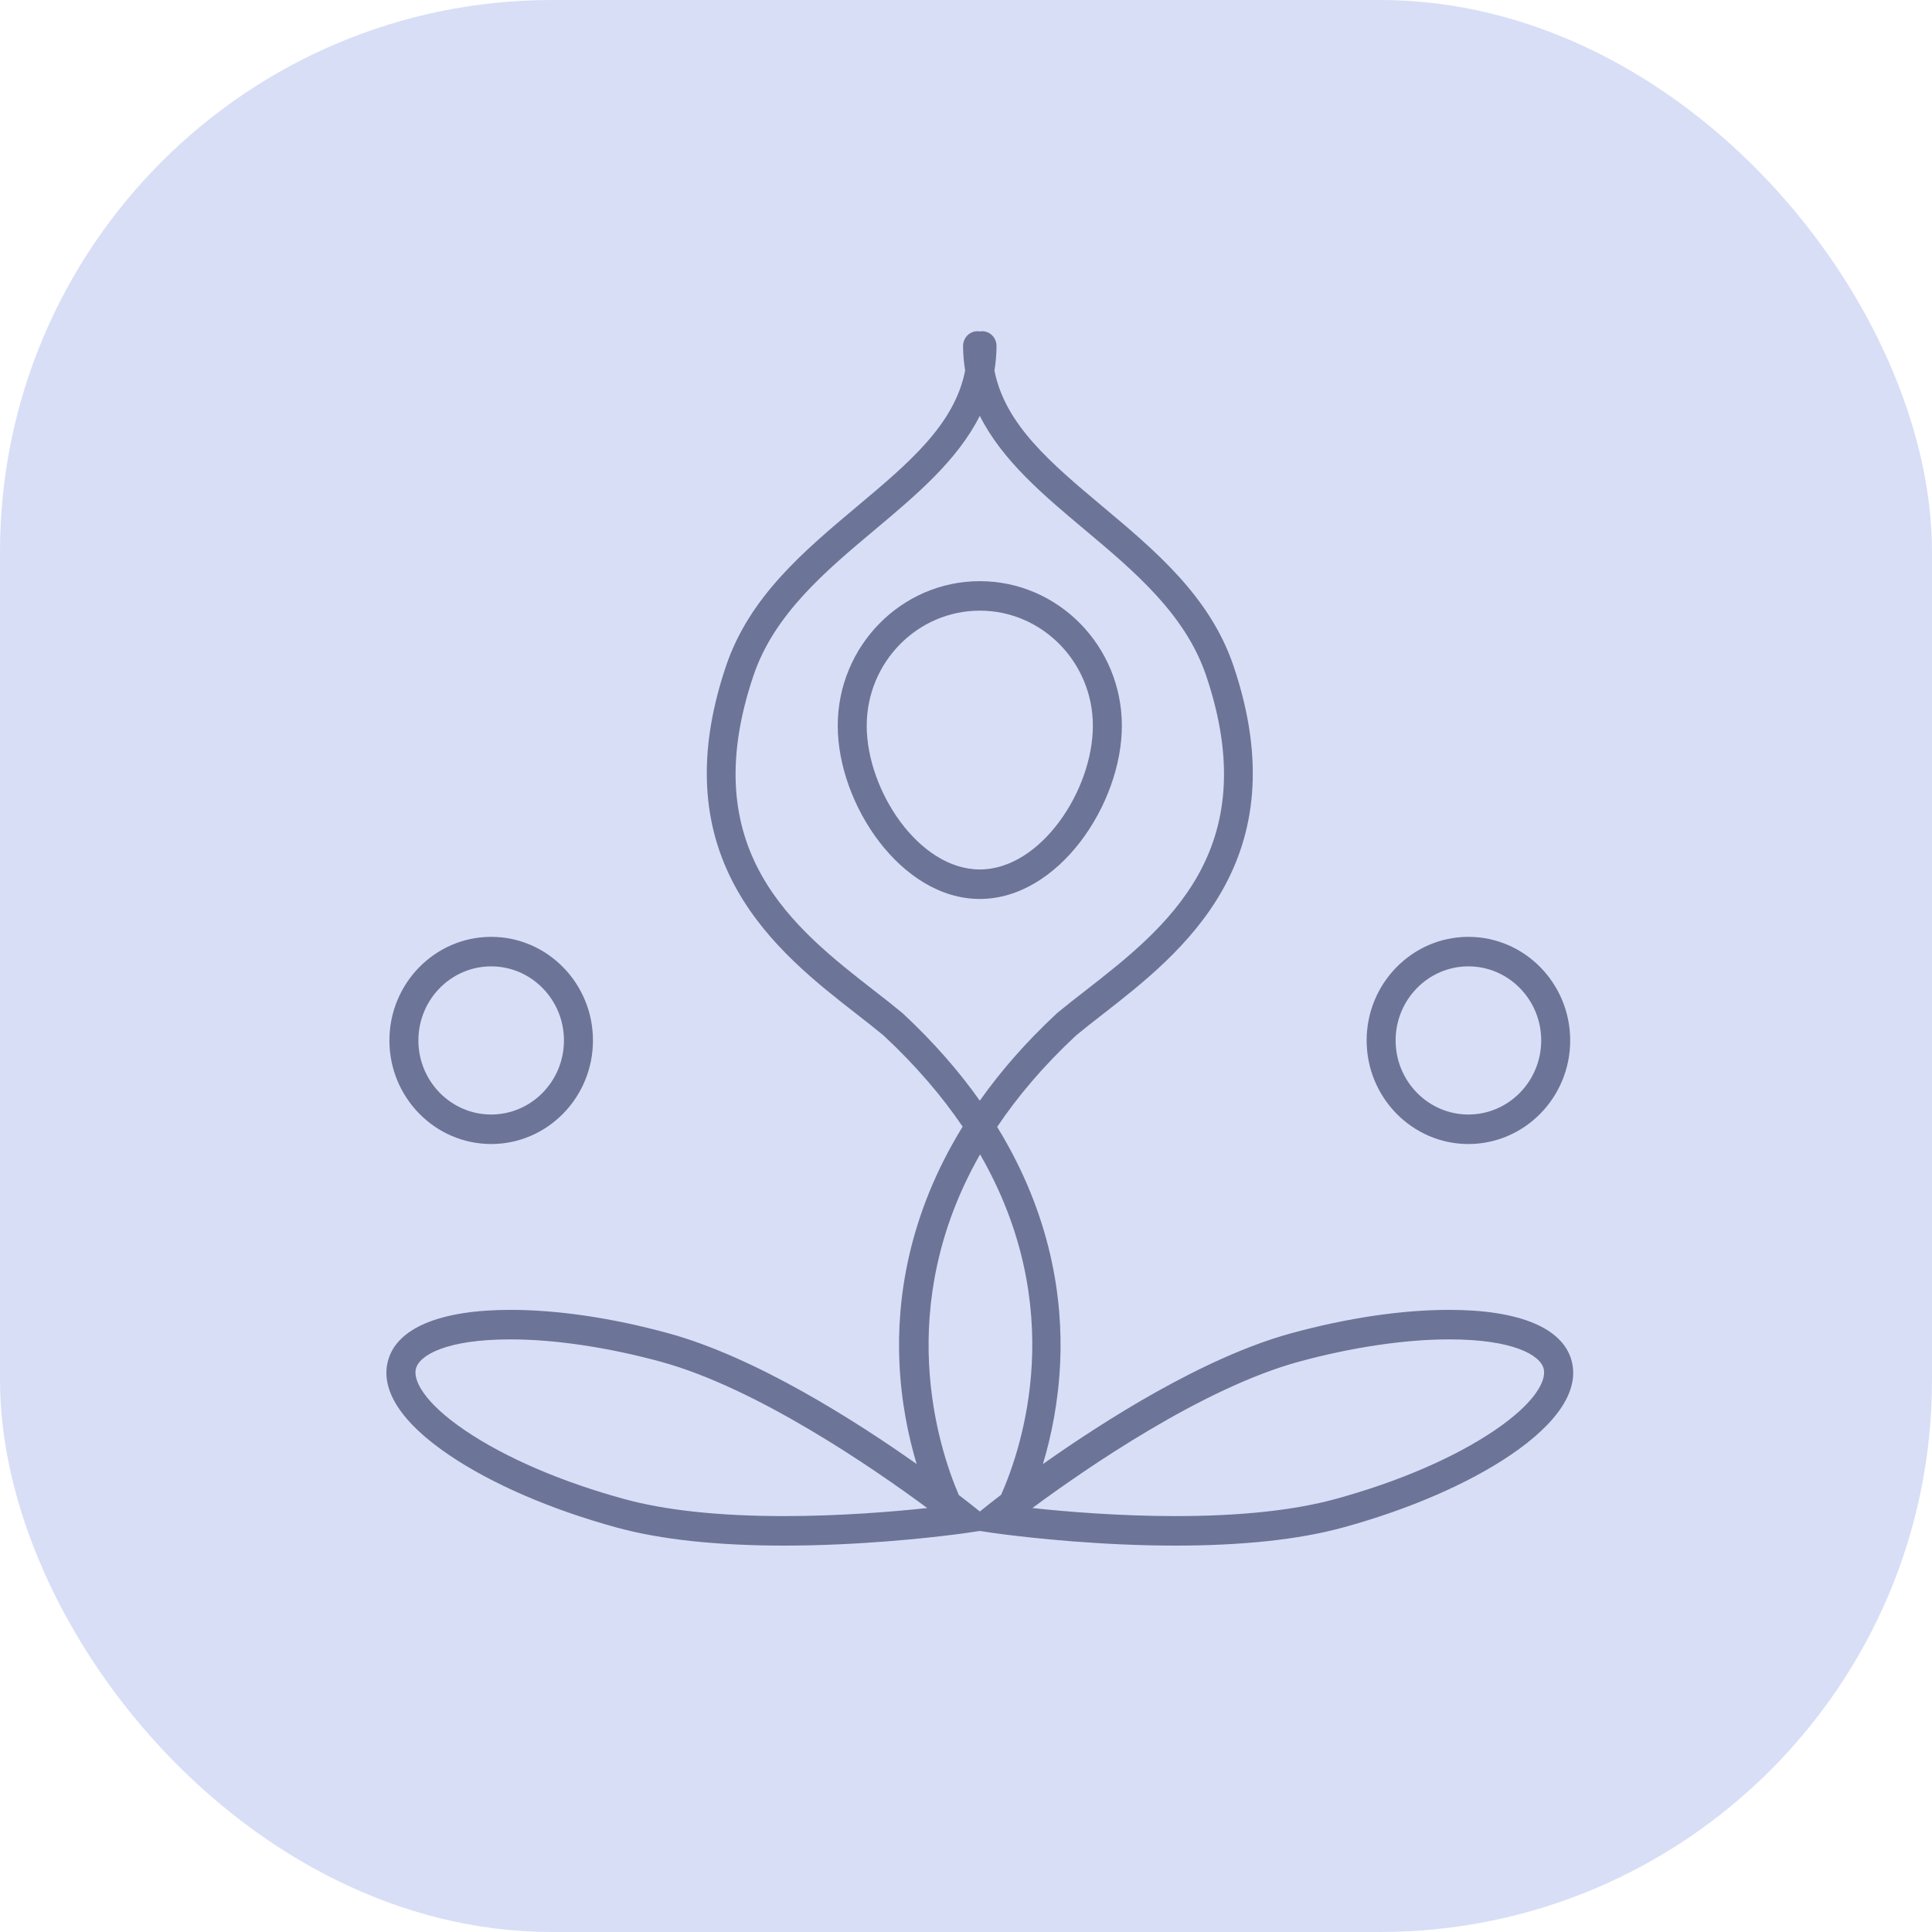 <?xml version="1.0" encoding="UTF-8"?> <svg xmlns="http://www.w3.org/2000/svg" width="70" height="70" viewBox="0 0 70 70" fill="none"> <rect width="70" height="70" rx="20" fill="#D8DEF6"></rect> <path d="M53.203 41.45C55.237 41.45 56.891 39.766 56.891 37.697C56.891 35.628 55.237 33.944 53.203 33.944C51.17 33.944 49.516 35.628 49.516 37.697C49.516 39.766 51.17 41.45 53.203 41.45ZM53.203 35.013C54.657 35.013 55.841 36.217 55.841 37.697C55.841 39.177 54.657 40.381 53.203 40.381C51.749 40.381 50.566 39.177 50.566 37.697C50.566 36.217 51.749 35.013 53.203 35.013Z" fill="#6C7597"></path> <path d="M17.796 41.45C19.83 41.45 21.484 39.766 21.484 37.697C21.484 35.628 19.83 33.944 17.796 33.944C15.763 33.944 14.109 35.628 14.109 37.697C14.109 39.766 15.763 41.45 17.796 41.45ZM17.796 35.013C19.25 35.013 20.433 36.217 20.433 37.697C20.433 39.177 19.25 40.381 17.796 40.381C16.342 40.381 15.159 39.177 15.159 37.697C15.159 36.217 16.342 35.013 17.796 35.013Z" fill="#6C7597"></path> <path d="M16.267 52.715C17.811 53.763 19.973 54.698 22.357 55.349C23.943 55.781 25.98 56 28.411 56H28.412C31.112 56 33.598 55.724 34.584 55.599H34.585C34.596 55.599 34.608 55.595 34.619 55.595C34.879 55.561 35.028 55.54 35.034 55.539L35.501 55.469L35.967 55.539C35.973 55.54 36.101 55.558 36.325 55.587C36.355 55.592 36.385 55.599 36.415 55.599L36.416 55.599C37.402 55.724 39.888 56 42.59 56C45.02 56 47.057 55.781 48.643 55.349C51.027 54.698 53.19 53.763 54.734 52.715C56.458 51.544 57.222 50.366 56.944 49.31C56.63 48.116 55.053 47.459 52.504 47.459C50.794 47.459 48.818 47.751 46.789 48.305C43.627 49.167 40.005 51.479 37.787 53.046C38.081 52.067 38.347 50.817 38.412 49.371C38.514 47.106 38.11 44.053 36.129 40.83C36.867 39.73 37.804 38.619 38.986 37.518C39.283 37.271 39.613 37.014 39.961 36.743C42.797 34.534 47.083 31.196 44.693 24.13C43.844 21.618 41.867 19.96 39.955 18.356C38.075 16.779 36.419 15.39 36.03 13.426C36.077 13.139 36.106 12.844 36.106 12.534C36.106 12.239 35.871 12 35.581 12C35.553 12 35.526 12.004 35.5 12.008C35.473 12.004 35.447 12 35.419 12C35.129 12 34.894 12.239 34.894 12.534C34.894 12.844 34.923 13.139 34.969 13.426C34.581 15.39 32.925 16.779 31.044 18.356C29.133 19.96 27.156 21.618 26.306 24.129C23.917 31.196 28.203 34.534 31.039 36.743C31.387 37.014 31.716 37.271 32.014 37.518C33.196 38.619 34.135 39.726 34.878 40.82C32.891 44.047 32.486 47.103 32.588 49.371C32.652 50.817 32.919 52.066 33.212 53.045C30.994 51.477 27.373 49.167 24.211 48.305C22.183 47.751 20.207 47.459 18.498 47.459C15.948 47.459 14.371 48.116 14.056 49.31C13.778 50.366 14.542 51.544 16.267 52.715ZM47.061 49.337C48.975 48.815 50.907 48.528 52.504 48.528C54.827 48.528 55.801 49.097 55.929 49.587C56.041 50.009 55.633 50.82 54.151 51.826C52.7 52.811 50.647 53.696 48.371 54.316C46.874 54.724 44.928 54.931 42.59 54.931C40.538 54.931 38.614 54.769 37.405 54.639C39.327 53.217 43.565 50.29 47.061 49.337ZM32.712 36.719L32.689 36.699C32.376 36.439 32.037 36.174 31.677 35.895C28.772 33.632 25.156 30.815 27.3 24.477C28.052 22.251 29.913 20.69 31.713 19.181C33.185 17.946 34.69 16.682 35.5 15.065C36.31 16.682 37.815 17.946 39.288 19.181C41.087 20.69 42.948 22.251 43.7 24.477C45.843 30.815 42.228 33.632 39.323 35.895C38.963 36.174 38.624 36.439 38.31 36.699L38.288 36.719C37.158 37.77 36.243 38.83 35.5 39.879C34.757 38.83 33.841 37.77 32.712 36.719ZM35.51 41.825C38.716 47.386 37.045 52.413 36.274 54.157C35.956 54.4 35.759 54.557 35.718 54.591L35.501 54.765L35.284 54.591C35.243 54.558 35.05 54.404 34.739 54.166C33.996 52.434 32.352 47.364 35.51 41.825ZM15.07 49.587C15.199 49.098 16.174 48.528 18.498 48.528C20.094 48.528 22.026 48.815 23.939 49.337C27.434 50.289 31.673 53.217 33.596 54.639C32.387 54.769 30.463 54.931 28.411 54.931C26.071 54.931 24.126 54.724 22.629 54.316C20.353 53.696 18.3 52.811 16.849 51.826C15.367 50.82 14.959 50.009 15.07 49.587Z" fill="#6C7597"></path> <path d="M40.647 26.295C40.647 23.406 38.338 21.057 35.5 21.057C32.662 21.057 30.353 23.406 30.353 26.295C30.353 29.138 32.649 32.571 35.5 32.571C38.351 32.571 40.647 29.138 40.647 26.295ZM35.5 31.502C33.293 31.502 31.403 28.639 31.403 26.295C31.403 23.996 33.241 22.125 35.5 22.125C37.759 22.125 39.597 23.996 39.597 26.295C39.597 28.639 37.706 31.502 35.5 31.502Z" fill="#6C7597"></path> </svg> 